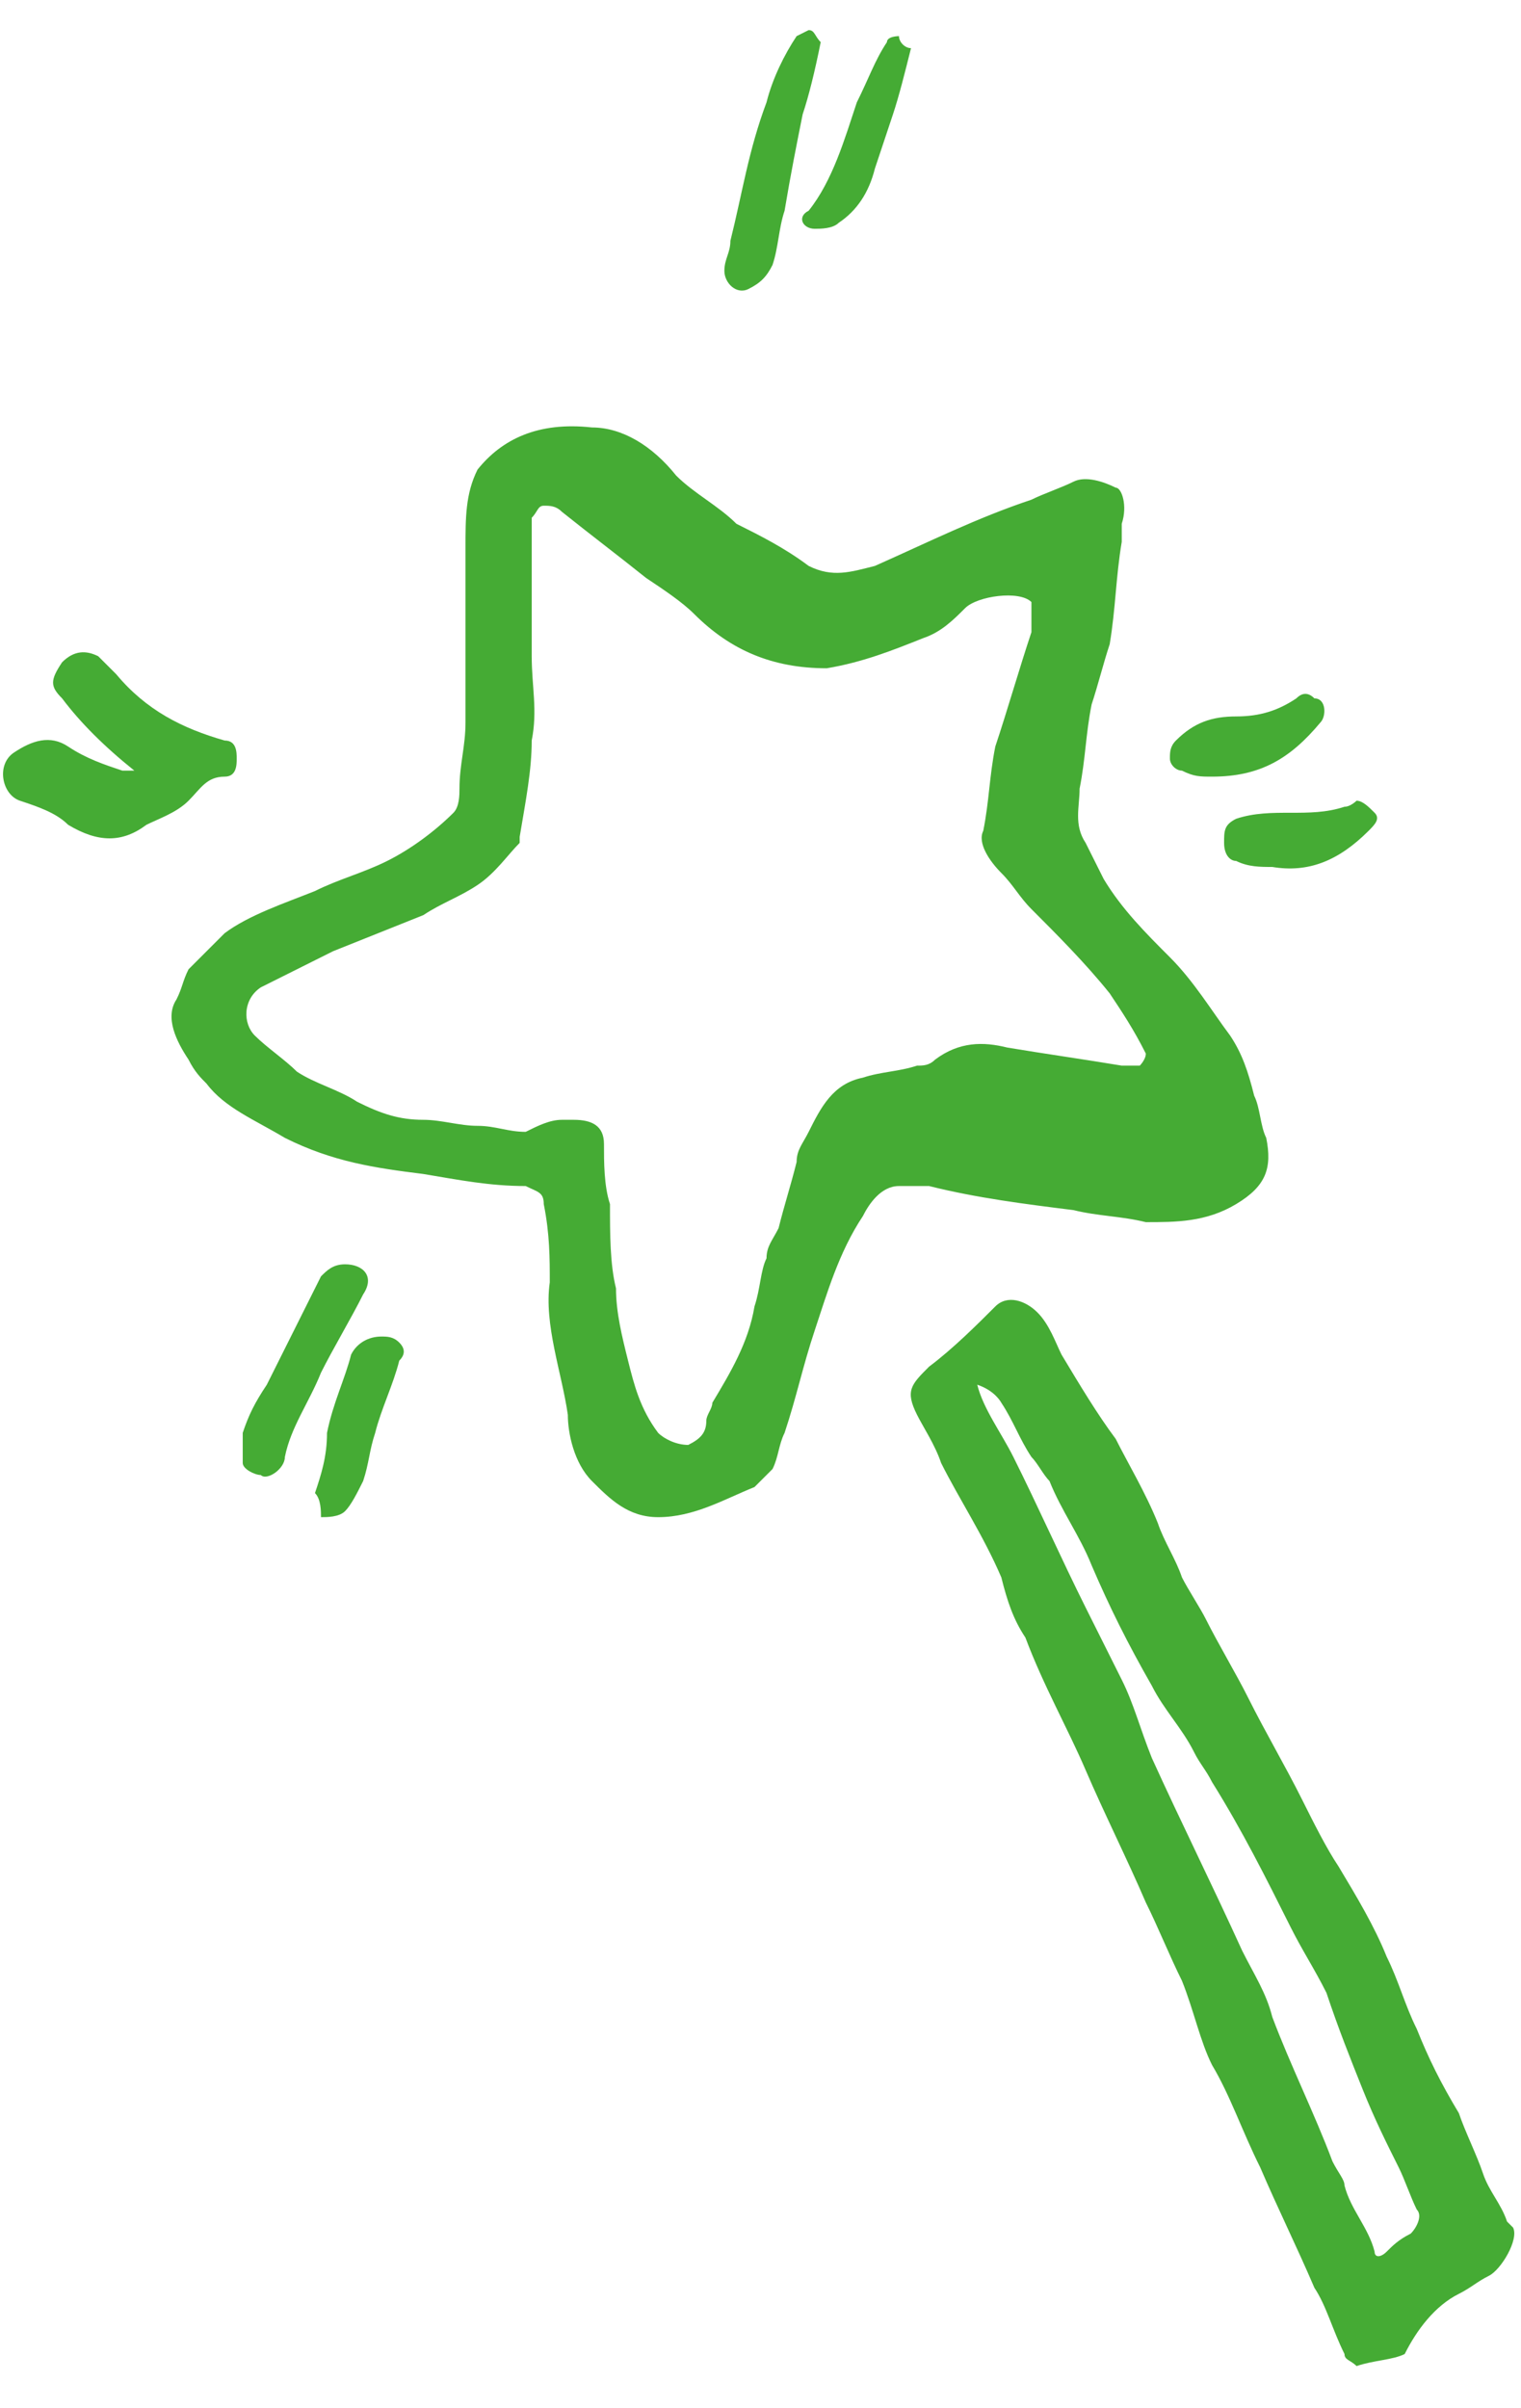 <svg width="24" height="38" viewBox="0 0 24 38" fill="none" xmlns="http://www.w3.org/2000/svg">
<path d="M9.34 6.745C9.815 6.745 10.29 7.03 10.67 7.505C10.955 7.79 11.335 7.98 11.62 8.265C12 8.455 12.38 8.645 12.76 8.93C13.14 9.12 13.425 9.025 13.805 8.93C14.66 8.55 15.42 8.17 16.275 7.885C16.465 7.79 16.75 7.695 16.94 7.6C17.13 7.505 17.415 7.6 17.605 7.695C17.7 7.695 17.795 7.98 17.7 8.265C17.7 8.36 17.7 8.455 17.7 8.55C17.605 9.12 17.605 9.595 17.51 10.165C17.415 10.45 17.32 10.83 17.225 11.115C17.13 11.59 17.13 11.97 17.035 12.445C17.035 12.73 16.94 13.015 17.13 13.3C17.225 13.49 17.32 13.68 17.415 13.87C17.7 14.345 18.08 14.725 18.46 15.105C18.84 15.485 19.125 15.96 19.41 16.34C19.6 16.625 19.695 16.91 19.79 17.29C19.885 17.48 19.885 17.765 19.98 17.955C20.075 18.43 19.98 18.715 19.505 19C19.03 19.285 18.555 19.285 18.08 19.285C17.7 19.19 17.32 19.19 16.94 19.095C16.18 19 15.42 18.905 14.66 18.715C14.47 18.715 14.375 18.715 14.185 18.715C13.9 18.715 13.71 19 13.615 19.19C13.235 19.76 13.045 20.425 12.855 20.995C12.665 21.565 12.57 22.04 12.38 22.61C12.285 22.8 12.285 22.99 12.19 23.18C12.095 23.275 12 23.37 11.905 23.465C11.43 23.655 10.955 23.94 10.385 23.94C9.91 23.94 9.625 23.655 9.34 23.37C9.055 23.085 8.96 22.61 8.96 22.325C8.865 21.66 8.58 20.9 8.675 20.235C8.675 19.855 8.675 19.475 8.58 19C8.58 18.81 8.485 18.81 8.295 18.715C7.725 18.715 7.25 18.62 6.68 18.525C5.92 18.43 5.255 18.335 4.495 17.955C4.02 17.67 3.545 17.48 3.26 17.1C3.165 17.005 3.07 16.91 2.975 16.72C2.785 16.435 2.595 16.055 2.785 15.77C2.88 15.58 2.88 15.485 2.975 15.295C3.165 15.105 3.355 14.915 3.545 14.725C3.925 14.44 4.495 14.25 4.97 14.06C5.35 13.87 5.73 13.775 6.11 13.585C6.49 13.395 6.87 13.11 7.155 12.825C7.25 12.73 7.25 12.54 7.25 12.445C7.25 12.065 7.345 11.78 7.345 11.4C7.345 11.02 7.345 10.64 7.345 10.26C7.345 9.785 7.345 9.405 7.345 8.93C7.345 8.835 7.345 8.74 7.345 8.645C7.345 8.17 7.345 7.79 7.535 7.41C7.915 6.935 8.485 6.65 9.34 6.745ZM8.865 17.67C8.96 17.67 8.96 17.67 9.055 17.67C9.34 17.67 9.53 17.765 9.53 18.05C9.53 18.335 9.53 18.715 9.625 19C9.625 19.475 9.625 19.95 9.72 20.33C9.72 20.71 9.815 21.09 9.91 21.47C10.005 21.85 10.1 22.23 10.385 22.61C10.48 22.705 10.67 22.8 10.86 22.8C11.05 22.705 11.145 22.61 11.145 22.42C11.145 22.325 11.24 22.23 11.24 22.135C11.525 21.66 11.81 21.185 11.905 20.615C12 20.33 12 20.045 12.095 19.855C12.095 19.665 12.19 19.57 12.285 19.38C12.38 19 12.475 18.715 12.57 18.335C12.57 18.145 12.665 18.05 12.76 17.86C12.95 17.48 13.14 17.1 13.615 17.005C13.9 16.91 14.185 16.91 14.47 16.815C14.565 16.815 14.66 16.815 14.755 16.72C15.135 16.435 15.515 16.435 15.895 16.53C16.465 16.625 17.13 16.72 17.7 16.815C17.795 16.815 17.89 16.815 17.985 16.815C17.985 16.815 18.08 16.72 18.08 16.625C17.89 16.245 17.7 15.96 17.51 15.675C17.13 15.2 16.655 14.725 16.275 14.345C16.085 14.155 15.99 13.965 15.8 13.775C15.61 13.585 15.42 13.3 15.515 13.11C15.61 12.635 15.61 12.255 15.705 11.78C15.895 11.21 16.085 10.545 16.275 9.975C16.275 9.88 16.275 9.595 16.275 9.5C16.085 9.31 15.42 9.405 15.23 9.595C15.04 9.785 14.85 9.975 14.565 10.07C14.09 10.26 13.615 10.45 13.045 10.545C12.19 10.545 11.525 10.26 10.955 9.69C10.765 9.5 10.48 9.31 10.195 9.12C9.72 8.74 9.34 8.455 8.865 8.075C8.77 7.98 8.675 7.98 8.58 7.98C8.485 7.98 8.485 8.075 8.39 8.17C8.39 8.55 8.39 8.93 8.39 9.31C8.39 9.595 8.39 9.88 8.39 10.165C8.39 10.26 8.39 10.26 8.39 10.355C8.39 10.83 8.485 11.21 8.39 11.685C8.39 12.16 8.295 12.635 8.2 13.205V13.3C8.01 13.49 7.82 13.775 7.535 13.965C7.25 14.155 6.965 14.25 6.68 14.44C6.205 14.63 5.73 14.82 5.255 15.01C4.875 15.2 4.495 15.39 4.115 15.58C3.83 15.77 3.83 16.15 4.02 16.34C4.21 16.53 4.495 16.72 4.685 16.91C4.97 17.1 5.35 17.195 5.635 17.385C6.015 17.575 6.3 17.67 6.68 17.67C6.965 17.67 7.25 17.765 7.535 17.765C7.82 17.765 8.01 17.86 8.295 17.86C8.485 17.765 8.675 17.67 8.865 17.67Z" fill="#45AB34"/>
<path d="M21.405 37.335C21.31 37.24 21.215 37.24 21.215 37.145C21.025 36.765 20.93 36.385 20.74 36.1C20.455 35.435 20.17 34.865 19.885 34.2C19.6 33.63 19.41 33.06 19.125 32.585C18.935 32.205 18.84 31.73 18.65 31.255C18.46 30.875 18.27 30.4 18.08 30.02C17.795 29.355 17.415 28.595 17.13 27.93C16.845 27.265 16.465 26.6 16.18 25.84C15.99 25.555 15.895 25.27 15.8 24.89C15.515 24.225 15.135 23.655 14.85 23.085C14.755 22.8 14.565 22.515 14.47 22.325C14.28 21.945 14.375 21.85 14.66 21.565C15.04 21.28 15.42 20.9 15.705 20.615C15.895 20.425 16.18 20.52 16.37 20.71C16.56 20.9 16.655 21.185 16.75 21.375C17.035 21.85 17.32 22.325 17.605 22.705C17.795 23.085 18.08 23.56 18.27 24.035C18.365 24.32 18.555 24.605 18.65 24.89C18.745 25.08 18.935 25.365 19.03 25.555C19.22 25.935 19.505 26.41 19.695 26.79C19.98 27.36 20.265 27.835 20.55 28.405C20.74 28.785 20.93 29.165 21.12 29.45C21.405 29.925 21.69 30.4 21.88 30.875C22.07 31.255 22.165 31.635 22.355 32.015C22.545 32.49 22.735 32.87 23.02 33.345C23.115 33.63 23.305 34.01 23.4 34.295C23.495 34.58 23.685 34.77 23.78 35.055L23.875 35.15C23.97 35.34 23.685 35.815 23.495 35.91C23.305 36.005 23.21 36.1 23.02 36.195C22.64 36.385 22.355 36.765 22.165 37.145C21.975 37.24 21.69 37.24 21.405 37.335ZM15.42 21.85C15.42 21.945 15.42 21.945 15.42 21.85C15.515 22.23 15.8 22.61 15.99 22.99C16.37 23.75 16.75 24.605 17.13 25.365C17.32 25.745 17.51 26.125 17.7 26.505C17.89 26.885 17.985 27.265 18.175 27.74C18.65 28.785 19.125 29.735 19.6 30.78C19.79 31.16 19.98 31.445 20.075 31.825C20.36 32.585 20.74 33.345 21.025 34.105C21.12 34.295 21.215 34.39 21.215 34.485C21.31 34.865 21.595 35.15 21.69 35.53C21.69 35.625 21.785 35.625 21.88 35.53C21.975 35.435 22.07 35.34 22.26 35.245C22.355 35.15 22.45 34.96 22.355 34.865C22.26 34.675 22.165 34.39 22.07 34.2C21.88 33.82 21.69 33.44 21.5 32.965C21.31 32.49 21.12 32.015 20.93 31.445C20.74 31.065 20.55 30.78 20.36 30.4C19.98 29.64 19.6 28.88 19.125 28.12C19.03 27.93 18.935 27.835 18.84 27.645C18.65 27.265 18.365 26.98 18.175 26.6C17.795 25.935 17.51 25.365 17.225 24.7C17.035 24.225 16.75 23.845 16.56 23.37C16.465 23.275 16.37 23.085 16.275 22.99C16.085 22.705 15.99 22.42 15.8 22.135C15.8 22.135 15.705 21.945 15.42 21.85Z" fill="#45AB34"/>
<path d="M2.12 12.16C2.12 12.16 2.12 12.065 2.12 12.16C1.645 11.78 1.265 11.4 0.98 11.02C0.79 10.83 0.79 10.735 0.98 10.45C1.17 10.26 1.36 10.26 1.55 10.355C1.645 10.45 1.74 10.545 1.835 10.64C2.31 11.21 2.88 11.495 3.545 11.685C3.735 11.685 3.735 11.875 3.735 11.97C3.735 12.065 3.735 12.255 3.545 12.255C3.26 12.255 3.165 12.445 2.975 12.635C2.785 12.825 2.5 12.92 2.31 13.015C1.93 13.3 1.55 13.3 1.075 13.015C0.885 12.825 0.6 12.73 0.315 12.635C0.03 12.54 -0.065 12.065 0.22 11.875C0.505 11.685 0.79 11.59 1.075 11.78C1.36 11.97 1.645 12.065 1.93 12.16C2.025 12.16 2.12 12.16 2.12 12.16Z" fill="#45AB34"/>
<path d="M12.95 0.665C12.855 1.14 12.76 1.52 12.665 1.805C12.57 2.28 12.475 2.755 12.38 3.325C12.285 3.61 12.285 3.895 12.19 4.18C12.095 4.37 12 4.465 11.81 4.56C11.62 4.655 11.43 4.465 11.43 4.275C11.43 4.085 11.525 3.99 11.525 3.8C11.715 3.04 11.81 2.375 12.095 1.615C12.19 1.235 12.38 0.855 12.57 0.57L12.76 0.475C12.855 0.475 12.855 0.57 12.95 0.665Z" fill="#45AB34"/>
<path d="M5.445 19.95C5.73 19.95 5.92 20.14 5.73 20.425C5.54 20.805 5.255 21.28 5.065 21.66C4.875 22.135 4.59 22.515 4.495 22.99C4.495 23.18 4.21 23.37 4.115 23.275C4.02 23.275 3.83 23.18 3.83 23.085C3.83 22.895 3.83 22.705 3.83 22.61C3.925 22.325 4.02 22.135 4.21 21.85C4.495 21.28 4.78 20.71 5.065 20.14C5.16 20.045 5.255 19.95 5.445 19.95Z" fill="#45AB34"/>
<path d="M4.97 23.56C5.065 23.275 5.16 22.99 5.16 22.61C5.255 22.135 5.445 21.755 5.54 21.375C5.635 21.185 5.825 21.09 6.015 21.09C6.11 21.09 6.205 21.09 6.3 21.185C6.395 21.28 6.395 21.375 6.3 21.47C6.205 21.85 6.015 22.23 5.92 22.61C5.825 22.895 5.825 23.085 5.73 23.37C5.635 23.56 5.54 23.75 5.445 23.845C5.35 23.94 5.16 23.94 5.065 23.94C5.065 23.845 5.065 23.655 4.97 23.56Z" fill="#45AB34"/>
<path d="M14.375 0.76C14.28 1.14 14.185 1.52 14.09 1.805C13.995 2.09 13.9 2.375 13.805 2.66C13.71 3.04 13.52 3.325 13.235 3.515C13.14 3.61 12.95 3.61 12.855 3.61C12.665 3.61 12.57 3.42 12.76 3.325C13.14 2.85 13.33 2.185 13.52 1.615C13.71 1.235 13.805 0.95 13.995 0.665C13.995 0.57 14.185 0.57 14.185 0.57C14.185 0.665 14.28 0.76 14.375 0.76Z" fill="#45AB34"/>
<path d="M19.125 12.255C18.935 12.255 18.84 12.255 18.65 12.16C18.555 12.16 18.46 12.065 18.46 11.97C18.46 11.875 18.46 11.78 18.555 11.685C18.84 11.4 19.125 11.305 19.505 11.305C19.885 11.305 20.17 11.21 20.455 11.02C20.55 10.925 20.645 10.925 20.74 11.02C20.93 11.02 20.93 11.305 20.835 11.4C20.36 11.97 19.885 12.255 19.125 12.255Z" fill="#45AB34"/>
<path d="M20.075 13.68C19.885 13.68 19.695 13.68 19.505 13.585C19.41 13.585 19.315 13.49 19.315 13.3C19.315 13.11 19.315 13.015 19.505 12.92C19.79 12.825 20.075 12.825 20.36 12.825C20.645 12.825 20.93 12.825 21.215 12.73C21.31 12.73 21.405 12.635 21.405 12.635C21.5 12.635 21.595 12.73 21.69 12.825C21.785 12.92 21.69 13.015 21.595 13.11C21.12 13.585 20.645 13.775 20.075 13.68Z" fill="#45AB34"/>
</svg>
